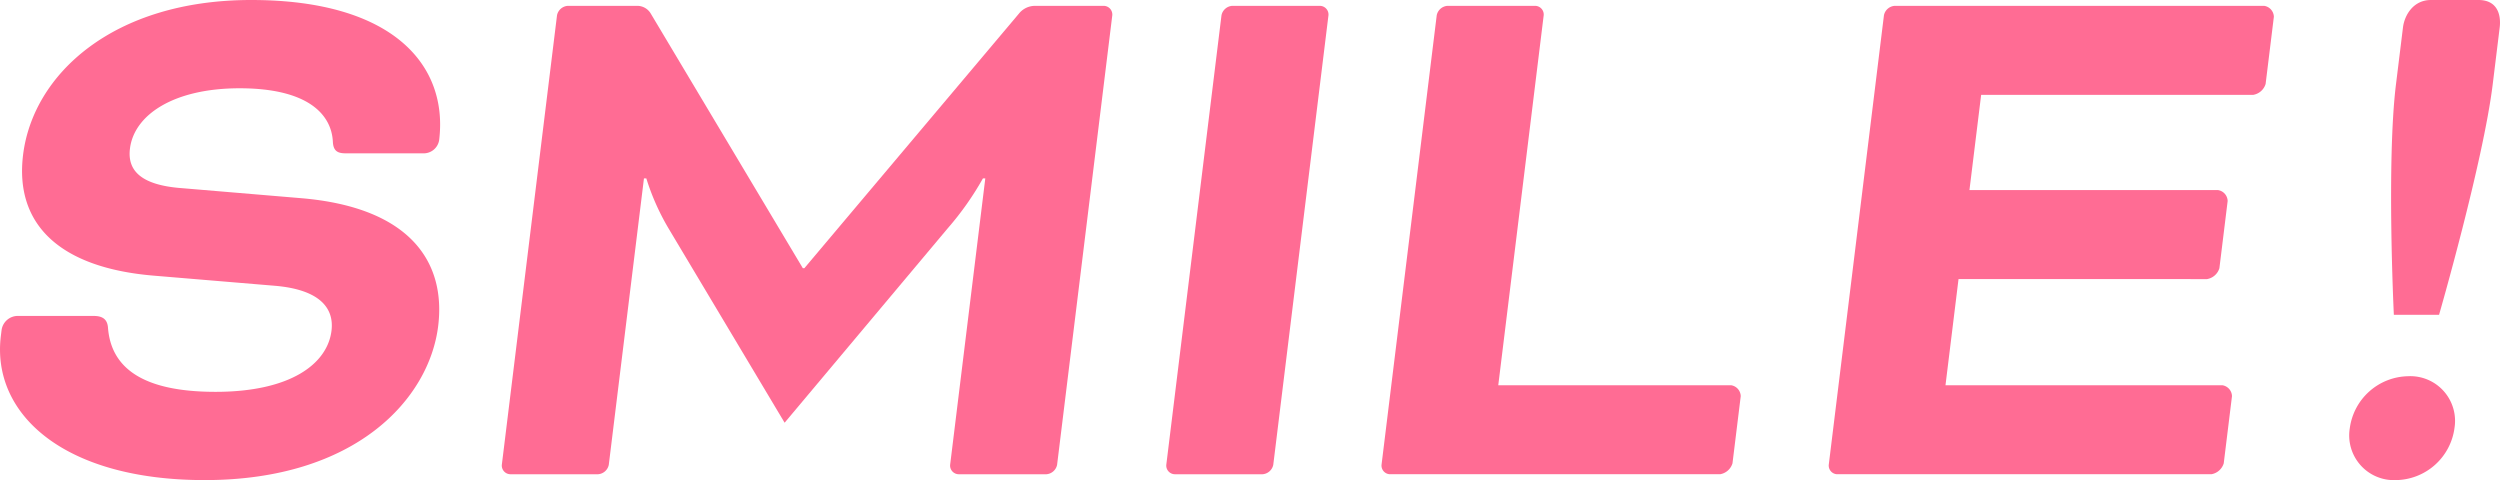 <svg xmlns="http://www.w3.org/2000/svg" width="591.536" height="113.597" viewBox="0 0 591.536 113.597"><defs><style>.a{fill:#ff6c94;}</style></defs><g transform="translate(-778.463 -339.437)"><path class="a" d="M22.195,75.3c2.215,0,3.21.916,3.355,2.749.7,9.344,7.916,15.207,25.454,15.207,17.72,0,26.468-6.6,27.436-14.474.629-5.13-2.5-9.711-13.464-10.628l-28.5-2.381C14.175,63.936,3.437,53.676,5.46,37.187,7.8,18.131,26.759.541,59.431.541c33.783,0,46.637,15.575,44.478,33.163a3.712,3.712,0,0,1-3.888,3.115H81.744c-1.844,0-2.885-.549-2.984-2.747-.321-6.414-5.833-12.643-22.076-12.643-15.506,0-24.947,6.229-25.937,14.291-.607,4.947,2.264,8.612,12.328,9.344l28.32,2.381c25.575,2.2,34.152,15.026,32.284,30.232-2.114,17.223-19.428,36.461-55.239,36.461C14.657,114.138-2.031,98.2.2,80.06l.18-1.467a3.882,3.882,0,0,1,3.912-3.3Z" transform="translate(778.463 338.896)"/><path class="a" d="M217.41,1.633a2.06,2.06,0,0,1,1.961,2.218L206.308,110.243a2.8,2.8,0,0,1-2.507,2.216H182.959A2.057,2.057,0,0,1,181,110.243l8.322-67.789h-.558a70.268,70.268,0,0,1-8.337,11.822L141.84,100.268,114.362,54.276a55.525,55.525,0,0,1-5.248-11.822h-.558l-8.324,67.789a2.8,2.8,0,0,1-2.506,2.216H76.885a2.06,2.06,0,0,1-1.962-2.216L87.986,3.851a2.8,2.8,0,0,1,2.506-2.218H106.87a3.7,3.7,0,0,1,3.307,1.847L146.144,63.7h.372L197.271,3.48a4.881,4.881,0,0,1,3.762-1.847Z" transform="translate(822.277 339.189)"/><path class="a" d="M196.812,110.243a2.8,2.8,0,0,1-2.506,2.216H173.462a2.058,2.058,0,0,1-1.961-2.216L184.565,3.851a2.8,2.8,0,0,1,2.506-2.218h20.843a2.061,2.061,0,0,1,1.962,2.218Z" transform="translate(882.922 339.189)"/><path class="a" d="M233.005,91.4H288.09a2.691,2.691,0,0,1,2.287,2.587l-1.951,15.884a3.709,3.709,0,0,1-2.923,2.587h-78.16a2.058,2.058,0,0,1-1.961-2.216L218.446,3.851a2.8,2.8,0,0,1,2.506-2.218h20.843a2.059,2.059,0,0,1,1.961,2.218Z" transform="translate(899.969 339.189)"/><path class="a" d="M302.858,66.282,299.773,91.4h65.5a2.691,2.691,0,0,1,2.289,2.587l-1.951,15.884a3.709,3.709,0,0,1-2.923,2.587H274.111a2.058,2.058,0,0,1-1.961-2.216L285.212,3.851a2.8,2.8,0,0,1,2.507-2.218h87.463a2.69,2.69,0,0,1,2.289,2.587l-1.951,15.886A3.707,3.707,0,0,1,372.6,22.69H308.21l-2.768,22.534h58.806a2.692,2.692,0,0,1,2.289,2.587L364.585,63.7a3.707,3.707,0,0,1-2.922,2.587Z" transform="translate(939.021 339.189)"/><path class="a" d="M362.113,89.014a10.584,10.584,0,0,1,10.875,12.291A14.191,14.191,0,0,1,359.094,113.6a10.582,10.582,0,0,1-10.873-12.291,14.19,14.19,0,0,1,13.891-12.291M378.671,0c4.5,0,5.382,3.538,5.015,6.518l-1.646,13.409c-2.263,18.435-12.7,54.563-12.7,54.563H358.644s-1.756-36.128.507-54.563L360.8,6.518C361.164,3.538,363.286,0,367.413,0Z" transform="translate(986.238 339.438)"/></g></svg>